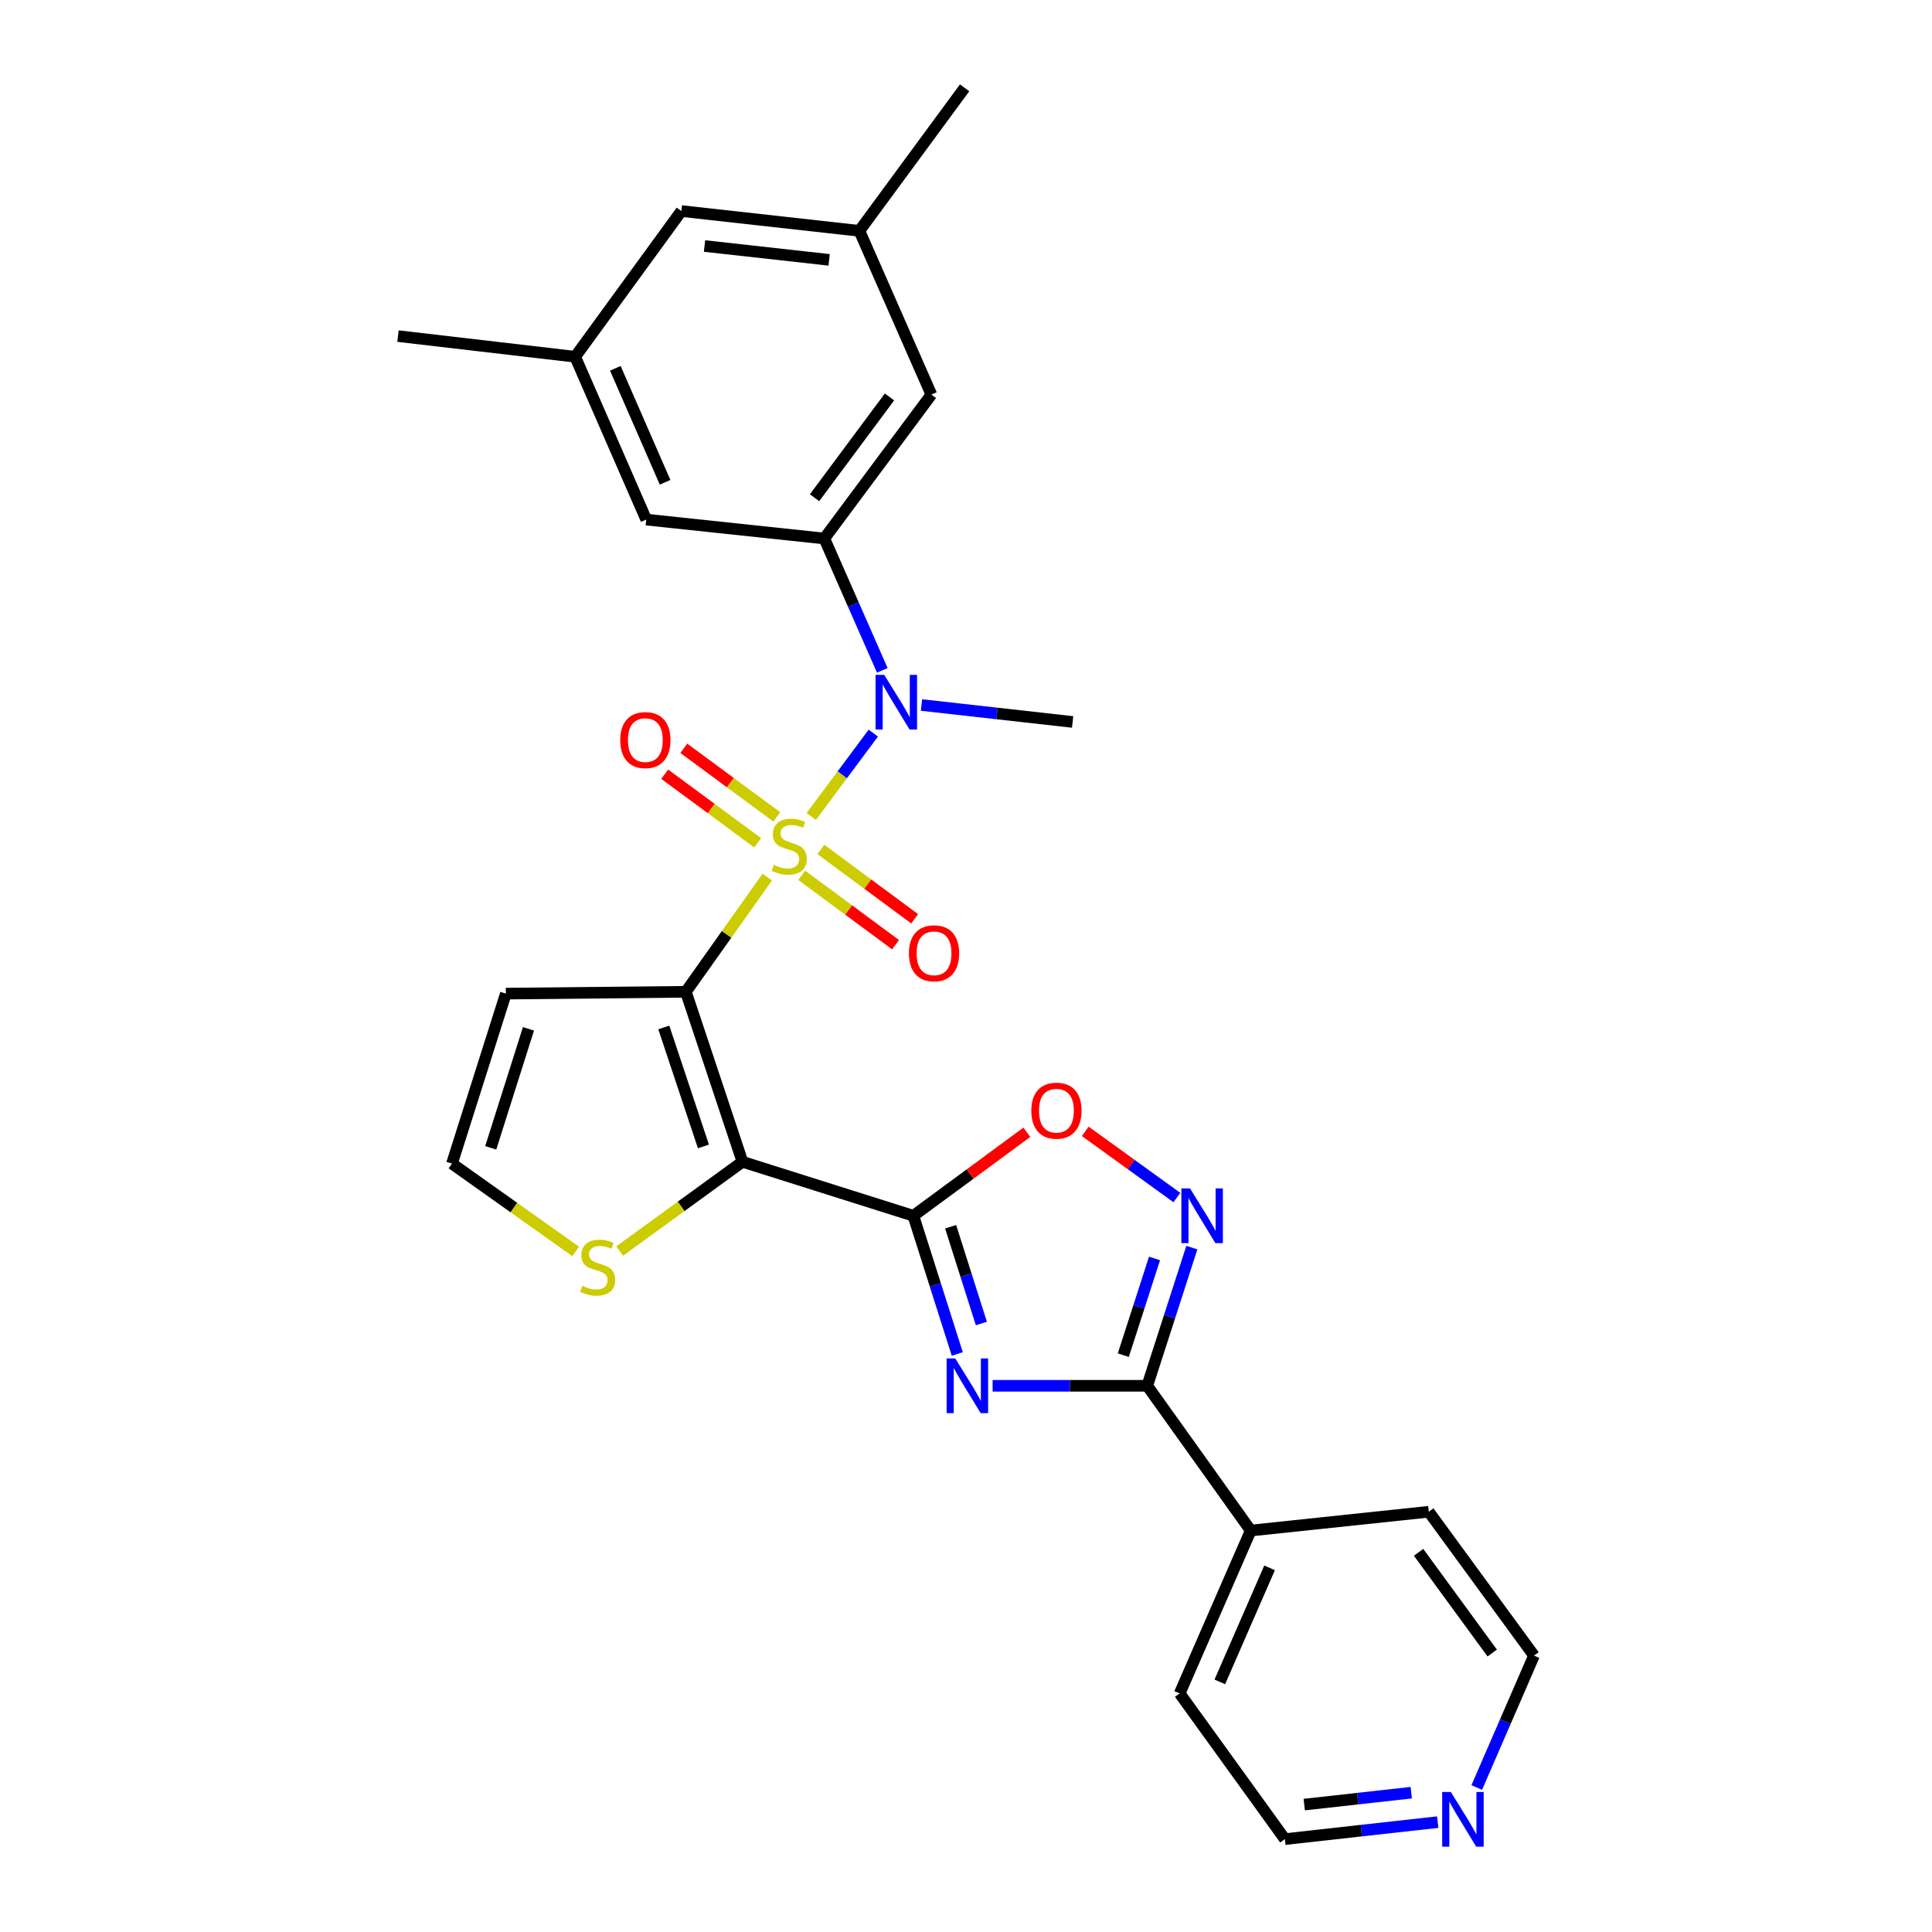 <?xml version='1.0' encoding='iso-8859-1'?>
<svg version='1.1' baseProfile='full'
              xmlns='http://www.w3.org/2000/svg'
                      xmlns:rdkit='http://www.rdkit.org/xml'
                      xmlns:xlink='http://www.w3.org/1999/xlink'
                  xml:space='preserve'
width='1000px' height='1000px' viewBox='0 0 1000 1000'>
<!-- END OF HEADER -->
<rect style='opacity:1.0;fill:#FFFFFF;stroke:none' width='1000' height='1000' x='0' y='0'> </rect>
<path class='bond-0' d='M 397.122,453.982 L 376.059,483.668' style='fill:none;fill-rule:evenodd;stroke:#CCCC00;stroke-width:6px;stroke-linecap:butt;stroke-linejoin:miter;stroke-opacity:1' />
<path class='bond-0' d='M 376.059,483.668 L 354.996,513.353' style='fill:none;fill-rule:evenodd;stroke:#000000;stroke-width:6px;stroke-linecap:butt;stroke-linejoin:miter;stroke-opacity:1' />
<path class='bond-5' d='M 419.915,422.605 L 435.968,401.03' style='fill:none;fill-rule:evenodd;stroke:#CCCC00;stroke-width:6px;stroke-linecap:butt;stroke-linejoin:miter;stroke-opacity:1' />
<path class='bond-5' d='M 435.968,401.03 L 452.021,379.456' style='fill:none;fill-rule:evenodd;stroke:#0000FF;stroke-width:6px;stroke-linecap:butt;stroke-linejoin:miter;stroke-opacity:1' />
<path class='bond-11' d='M 402.065,422.819 L 378,405.07' style='fill:none;fill-rule:evenodd;stroke:#CCCC00;stroke-width:6px;stroke-linecap:butt;stroke-linejoin:miter;stroke-opacity:1' />
<path class='bond-11' d='M 378,405.07 L 353.936,387.321' style='fill:none;fill-rule:evenodd;stroke:#FF0000;stroke-width:6px;stroke-linecap:butt;stroke-linejoin:miter;stroke-opacity:1' />
<path class='bond-11' d='M 392.176,436.227 L 368.111,418.478' style='fill:none;fill-rule:evenodd;stroke:#CCCC00;stroke-width:6px;stroke-linecap:butt;stroke-linejoin:miter;stroke-opacity:1' />
<path class='bond-11' d='M 368.111,418.478 L 344.046,400.73' style='fill:none;fill-rule:evenodd;stroke:#FF0000;stroke-width:6px;stroke-linecap:butt;stroke-linejoin:miter;stroke-opacity:1' />
<path class='bond-12' d='M 414.971,453.061 L 439.251,471.014' style='fill:none;fill-rule:evenodd;stroke:#CCCC00;stroke-width:6px;stroke-linecap:butt;stroke-linejoin:miter;stroke-opacity:1' />
<path class='bond-12' d='M 439.251,471.014 L 463.531,488.967' style='fill:none;fill-rule:evenodd;stroke:#FF0000;stroke-width:6px;stroke-linecap:butt;stroke-linejoin:miter;stroke-opacity:1' />
<path class='bond-12' d='M 424.877,439.665 L 449.157,457.618' style='fill:none;fill-rule:evenodd;stroke:#CCCC00;stroke-width:6px;stroke-linecap:butt;stroke-linejoin:miter;stroke-opacity:1' />
<path class='bond-12' d='M 449.157,457.618 L 473.437,475.571' style='fill:none;fill-rule:evenodd;stroke:#FF0000;stroke-width:6px;stroke-linecap:butt;stroke-linejoin:miter;stroke-opacity:1' />
<path class='bond-1' d='M 354.996,513.353 L 384.3,601.34' style='fill:none;fill-rule:evenodd;stroke:#000000;stroke-width:6px;stroke-linecap:butt;stroke-linejoin:miter;stroke-opacity:1' />
<path class='bond-1' d='M 343.585,531.816 L 364.098,593.407' style='fill:none;fill-rule:evenodd;stroke:#000000;stroke-width:6px;stroke-linecap:butt;stroke-linejoin:miter;stroke-opacity:1' />
<path class='bond-10' d='M 354.996,513.353 L 261.835,514.297' style='fill:none;fill-rule:evenodd;stroke:#000000;stroke-width:6px;stroke-linecap:butt;stroke-linejoin:miter;stroke-opacity:1' />
<path class='bond-2' d='M 384.3,601.34 L 472.76,629.284' style='fill:none;fill-rule:evenodd;stroke:#000000;stroke-width:6px;stroke-linecap:butt;stroke-linejoin:miter;stroke-opacity:1' />
<path class='bond-9' d='M 384.3,601.34 L 352.526,624.435' style='fill:none;fill-rule:evenodd;stroke:#000000;stroke-width:6px;stroke-linecap:butt;stroke-linejoin:miter;stroke-opacity:1' />
<path class='bond-9' d='M 352.526,624.435 L 320.751,647.529' style='fill:none;fill-rule:evenodd;stroke:#CCCC00;stroke-width:6px;stroke-linecap:butt;stroke-linejoin:miter;stroke-opacity:1' />
<path class='bond-3' d='M 472.76,629.284 L 484.121,665.048' style='fill:none;fill-rule:evenodd;stroke:#000000;stroke-width:6px;stroke-linecap:butt;stroke-linejoin:miter;stroke-opacity:1' />
<path class='bond-3' d='M 484.121,665.048 L 495.481,700.812' style='fill:none;fill-rule:evenodd;stroke:#0000FF;stroke-width:6px;stroke-linecap:butt;stroke-linejoin:miter;stroke-opacity:1' />
<path class='bond-3' d='M 492.047,634.969 L 499.999,660.004' style='fill:none;fill-rule:evenodd;stroke:#000000;stroke-width:6px;stroke-linecap:butt;stroke-linejoin:miter;stroke-opacity:1' />
<path class='bond-3' d='M 499.999,660.004 L 507.952,685.039' style='fill:none;fill-rule:evenodd;stroke:#0000FF;stroke-width:6px;stroke-linecap:butt;stroke-linejoin:miter;stroke-opacity:1' />
<path class='bond-7' d='M 472.76,629.284 L 502.134,607.672' style='fill:none;fill-rule:evenodd;stroke:#000000;stroke-width:6px;stroke-linecap:butt;stroke-linejoin:miter;stroke-opacity:1' />
<path class='bond-7' d='M 502.134,607.672 L 531.509,586.059' style='fill:none;fill-rule:evenodd;stroke:#FF0000;stroke-width:6px;stroke-linecap:butt;stroke-linejoin:miter;stroke-opacity:1' />
<path class='bond-4' d='M 513.78,717.281 L 553.795,717.281' style='fill:none;fill-rule:evenodd;stroke:#0000FF;stroke-width:6px;stroke-linecap:butt;stroke-linejoin:miter;stroke-opacity:1' />
<path class='bond-4' d='M 553.795,717.281 L 593.809,717.281' style='fill:none;fill-rule:evenodd;stroke:#000000;stroke-width:6px;stroke-linecap:butt;stroke-linejoin:miter;stroke-opacity:1' />
<path class='bond-16' d='M 593.809,717.281 L 647.374,792.217' style='fill:none;fill-rule:evenodd;stroke:#000000;stroke-width:6px;stroke-linecap:butt;stroke-linejoin:miter;stroke-opacity:1' />
<path class='bond-30' d='M 593.809,717.281 L 605.354,681.518' style='fill:none;fill-rule:evenodd;stroke:#000000;stroke-width:6px;stroke-linecap:butt;stroke-linejoin:miter;stroke-opacity:1' />
<path class='bond-30' d='M 605.354,681.518 L 616.899,645.756' style='fill:none;fill-rule:evenodd;stroke:#0000FF;stroke-width:6px;stroke-linecap:butt;stroke-linejoin:miter;stroke-opacity:1' />
<path class='bond-30' d='M 581.418,701.434 L 589.499,676.4' style='fill:none;fill-rule:evenodd;stroke:#000000;stroke-width:6px;stroke-linecap:butt;stroke-linejoin:miter;stroke-opacity:1' />
<path class='bond-30' d='M 589.499,676.4 L 597.58,651.366' style='fill:none;fill-rule:evenodd;stroke:#0000FF;stroke-width:6px;stroke-linecap:butt;stroke-linejoin:miter;stroke-opacity:1' />
<path class='bond-8' d='M 456.683,346.979 L 441.674,312.856' style='fill:none;fill-rule:evenodd;stroke:#0000FF;stroke-width:6px;stroke-linecap:butt;stroke-linejoin:miter;stroke-opacity:1' />
<path class='bond-8' d='M 441.674,312.856 L 426.665,278.733' style='fill:none;fill-rule:evenodd;stroke:#000000;stroke-width:6px;stroke-linecap:butt;stroke-linejoin:miter;stroke-opacity:1' />
<path class='bond-21' d='M 476.965,364.914 L 516.075,369.297' style='fill:none;fill-rule:evenodd;stroke:#0000FF;stroke-width:6px;stroke-linecap:butt;stroke-linejoin:miter;stroke-opacity:1' />
<path class='bond-21' d='M 516.075,369.297 L 555.184,373.681' style='fill:none;fill-rule:evenodd;stroke:#000000;stroke-width:6px;stroke-linecap:butt;stroke-linejoin:miter;stroke-opacity:1' />
<path class='bond-6' d='M 609.15,619.845 L 585.44,602.715' style='fill:none;fill-rule:evenodd;stroke:#0000FF;stroke-width:6px;stroke-linecap:butt;stroke-linejoin:miter;stroke-opacity:1' />
<path class='bond-6' d='M 585.44,602.715 L 561.73,585.585' style='fill:none;fill-rule:evenodd;stroke:#FF0000;stroke-width:6px;stroke-linecap:butt;stroke-linejoin:miter;stroke-opacity:1' />
<path class='bond-14' d='M 426.665,278.733 L 482.08,204.231' style='fill:none;fill-rule:evenodd;stroke:#000000;stroke-width:6px;stroke-linecap:butt;stroke-linejoin:miter;stroke-opacity:1' />
<path class='bond-14' d='M 421.609,257.614 L 460.4,205.463' style='fill:none;fill-rule:evenodd;stroke:#000000;stroke-width:6px;stroke-linecap:butt;stroke-linejoin:miter;stroke-opacity:1' />
<path class='bond-15' d='M 426.665,278.733 L 334.494,268.94' style='fill:none;fill-rule:evenodd;stroke:#000000;stroke-width:6px;stroke-linecap:butt;stroke-linejoin:miter;stroke-opacity:1' />
<path class='bond-28' d='M 297.963,647.726 L 265.95,625.005' style='fill:none;fill-rule:evenodd;stroke:#CCCC00;stroke-width:6px;stroke-linecap:butt;stroke-linejoin:miter;stroke-opacity:1' />
<path class='bond-28' d='M 265.95,625.005 L 233.937,602.285' style='fill:none;fill-rule:evenodd;stroke:#000000;stroke-width:6px;stroke-linecap:butt;stroke-linejoin:miter;stroke-opacity:1' />
<path class='bond-13' d='M 261.835,514.297 L 233.937,602.285' style='fill:none;fill-rule:evenodd;stroke:#000000;stroke-width:6px;stroke-linecap:butt;stroke-linejoin:miter;stroke-opacity:1' />
<path class='bond-13' d='M 273.532,532.531 L 254.003,594.122' style='fill:none;fill-rule:evenodd;stroke:#000000;stroke-width:6px;stroke-linecap:butt;stroke-linejoin:miter;stroke-opacity:1' />
<path class='bond-19' d='M 482.08,204.231 L 444.816,119.484' style='fill:none;fill-rule:evenodd;stroke:#000000;stroke-width:6px;stroke-linecap:butt;stroke-linejoin:miter;stroke-opacity:1' />
<path class='bond-18' d='M 334.494,268.94 L 297.711,184.655' style='fill:none;fill-rule:evenodd;stroke:#000000;stroke-width:6px;stroke-linecap:butt;stroke-linejoin:miter;stroke-opacity:1' />
<path class='bond-18' d='M 344.246,249.633 L 318.498,190.634' style='fill:none;fill-rule:evenodd;stroke:#000000;stroke-width:6px;stroke-linecap:butt;stroke-linejoin:miter;stroke-opacity:1' />
<path class='bond-24' d='M 647.374,792.217 L 739.535,782.48' style='fill:none;fill-rule:evenodd;stroke:#000000;stroke-width:6px;stroke-linecap:butt;stroke-linejoin:miter;stroke-opacity:1' />
<path class='bond-25' d='M 647.374,792.217 L 610.59,876.52' style='fill:none;fill-rule:evenodd;stroke:#000000;stroke-width:6px;stroke-linecap:butt;stroke-linejoin:miter;stroke-opacity:1' />
<path class='bond-25' d='M 657.127,811.525 L 631.378,870.538' style='fill:none;fill-rule:evenodd;stroke:#000000;stroke-width:6px;stroke-linecap:butt;stroke-linejoin:miter;stroke-opacity:1' />
<path class='bond-17' d='M 744.156,943.126 L 704.604,947.528' style='fill:none;fill-rule:evenodd;stroke:#0000FF;stroke-width:6px;stroke-linecap:butt;stroke-linejoin:miter;stroke-opacity:1' />
<path class='bond-17' d='M 704.604,947.528 L 665.052,951.929' style='fill:none;fill-rule:evenodd;stroke:#000000;stroke-width:6px;stroke-linecap:butt;stroke-linejoin:miter;stroke-opacity:1' />
<path class='bond-17' d='M 730.448,927.888 L 702.762,930.969' style='fill:none;fill-rule:evenodd;stroke:#0000FF;stroke-width:6px;stroke-linecap:butt;stroke-linejoin:miter;stroke-opacity:1' />
<path class='bond-17' d='M 702.762,930.969 L 675.075,934.05' style='fill:none;fill-rule:evenodd;stroke:#000000;stroke-width:6px;stroke-linecap:butt;stroke-linejoin:miter;stroke-opacity:1' />
<path class='bond-31' d='M 764.364,925.204 L 779.181,891.074' style='fill:none;fill-rule:evenodd;stroke:#0000FF;stroke-width:6px;stroke-linecap:butt;stroke-linejoin:miter;stroke-opacity:1' />
<path class='bond-31' d='M 779.181,891.074 L 793.997,856.944' style='fill:none;fill-rule:evenodd;stroke:#000000;stroke-width:6px;stroke-linecap:butt;stroke-linejoin:miter;stroke-opacity:1' />
<path class='bond-20' d='M 297.711,184.655 L 352.673,109.237' style='fill:none;fill-rule:evenodd;stroke:#000000;stroke-width:6px;stroke-linecap:butt;stroke-linejoin:miter;stroke-opacity:1' />
<path class='bond-27' d='M 297.711,184.655 L 206.003,173.964' style='fill:none;fill-rule:evenodd;stroke:#000000;stroke-width:6px;stroke-linecap:butt;stroke-linejoin:miter;stroke-opacity:1' />
<path class='bond-26' d='M 444.816,119.484 L 499.287,45.455' style='fill:none;fill-rule:evenodd;stroke:#000000;stroke-width:6px;stroke-linecap:butt;stroke-linejoin:miter;stroke-opacity:1' />
<path class='bond-29' d='M 444.816,119.484 L 352.673,109.237' style='fill:none;fill-rule:evenodd;stroke:#000000;stroke-width:6px;stroke-linecap:butt;stroke-linejoin:miter;stroke-opacity:1' />
<path class='bond-29' d='M 429.153,134.506 L 364.653,127.333' style='fill:none;fill-rule:evenodd;stroke:#000000;stroke-width:6px;stroke-linecap:butt;stroke-linejoin:miter;stroke-opacity:1' />
<path class='bond-22' d='M 793.997,856.944 L 739.535,782.48' style='fill:none;fill-rule:evenodd;stroke:#000000;stroke-width:6px;stroke-linecap:butt;stroke-linejoin:miter;stroke-opacity:1' />
<path class='bond-22' d='M 772.38,855.61 L 734.257,803.485' style='fill:none;fill-rule:evenodd;stroke:#000000;stroke-width:6px;stroke-linecap:butt;stroke-linejoin:miter;stroke-opacity:1' />
<path class='bond-23' d='M 665.052,951.929 L 610.59,876.52' style='fill:none;fill-rule:evenodd;stroke:#000000;stroke-width:6px;stroke-linecap:butt;stroke-linejoin:miter;stroke-opacity:1' />
<path  class='atom-0' d='M 400.514 447.646
Q 400.834 447.766, 402.154 448.326
Q 403.474 448.886, 404.914 449.246
Q 406.394 449.566, 407.834 449.566
Q 410.514 449.566, 412.074 448.286
Q 413.634 446.966, 413.634 444.686
Q 413.634 443.126, 412.834 442.166
Q 412.074 441.206, 410.874 440.686
Q 409.674 440.166, 407.674 439.566
Q 405.154 438.806, 403.634 438.086
Q 402.154 437.366, 401.074 435.846
Q 400.034 434.326, 400.034 431.766
Q 400.034 428.206, 402.434 426.006
Q 404.874 423.806, 409.674 423.806
Q 412.954 423.806, 416.674 425.366
L 415.754 428.446
Q 412.354 427.046, 409.794 427.046
Q 407.034 427.046, 405.514 428.206
Q 403.994 429.326, 404.034 431.286
Q 404.034 432.806, 404.794 433.726
Q 405.594 434.646, 406.714 435.166
Q 407.874 435.686, 409.794 436.286
Q 412.354 437.086, 413.874 437.886
Q 415.394 438.686, 416.474 440.326
Q 417.594 441.926, 417.594 444.686
Q 417.594 448.606, 414.954 450.726
Q 412.354 452.806, 407.994 452.806
Q 405.474 452.806, 403.554 452.246
Q 401.674 451.726, 399.434 450.806
L 400.514 447.646
' fill='#CCCC00'/>
<path  class='atom-4' d='M 494.453 703.121
L 503.733 718.121
Q 504.653 719.601, 506.133 722.281
Q 507.613 724.961, 507.693 725.121
L 507.693 703.121
L 511.453 703.121
L 511.453 731.441
L 507.573 731.441
L 497.613 715.041
Q 496.453 713.121, 495.213 710.921
Q 494.013 708.721, 493.653 708.041
L 493.653 731.441
L 489.973 731.441
L 489.973 703.121
L 494.453 703.121
' fill='#0000FF'/>
<path  class='atom-6' d='M 457.669 349.293
L 466.949 364.293
Q 467.869 365.773, 469.349 368.453
Q 470.829 371.133, 470.909 371.293
L 470.909 349.293
L 474.669 349.293
L 474.669 377.613
L 470.789 377.613
L 460.829 361.213
Q 459.669 359.293, 458.429 357.093
Q 457.229 354.893, 456.869 354.213
L 456.869 377.613
L 453.189 377.613
L 453.189 349.293
L 457.669 349.293
' fill='#0000FF'/>
<path  class='atom-7' d='M 615.956 615.124
L 625.236 630.124
Q 626.156 631.604, 627.636 634.284
Q 629.116 636.964, 629.196 637.124
L 629.196 615.124
L 632.956 615.124
L 632.956 643.444
L 629.076 643.444
L 619.116 627.044
Q 617.956 625.124, 616.716 622.924
Q 615.516 620.724, 615.156 620.044
L 615.156 643.444
L 611.476 643.444
L 611.476 615.124
L 615.956 615.124
' fill='#0000FF'/>
<path  class='atom-8' d='M 533.807 574.884
Q 533.807 568.084, 537.167 564.284
Q 540.527 560.484, 546.807 560.484
Q 553.087 560.484, 556.447 564.284
Q 559.807 568.084, 559.807 574.884
Q 559.807 581.764, 556.407 585.684
Q 553.007 589.564, 546.807 589.564
Q 540.567 589.564, 537.167 585.684
Q 533.807 581.804, 533.807 574.884
M 546.807 586.364
Q 551.127 586.364, 553.447 583.484
Q 555.807 580.564, 555.807 574.884
Q 555.807 569.324, 553.447 566.524
Q 551.127 563.684, 546.807 563.684
Q 542.487 563.684, 540.127 566.484
Q 537.807 569.284, 537.807 574.884
Q 537.807 580.604, 540.127 583.484
Q 542.487 586.364, 546.807 586.364
' fill='#FF0000'/>
<path  class='atom-10' d='M 301.355 665.532
Q 301.675 665.652, 302.995 666.212
Q 304.315 666.772, 305.755 667.132
Q 307.235 667.452, 308.675 667.452
Q 311.355 667.452, 312.915 666.172
Q 314.475 664.852, 314.475 662.572
Q 314.475 661.012, 313.675 660.052
Q 312.915 659.092, 311.715 658.572
Q 310.515 658.052, 308.515 657.452
Q 305.995 656.692, 304.475 655.972
Q 302.995 655.252, 301.915 653.732
Q 300.875 652.212, 300.875 649.652
Q 300.875 646.092, 303.275 643.892
Q 305.715 641.692, 310.515 641.692
Q 313.795 641.692, 317.515 643.252
L 316.595 646.332
Q 313.195 644.932, 310.635 644.932
Q 307.875 644.932, 306.355 646.092
Q 304.835 647.212, 304.875 649.172
Q 304.875 650.692, 305.635 651.612
Q 306.435 652.532, 307.555 653.052
Q 308.715 653.572, 310.635 654.172
Q 313.195 654.972, 314.715 655.772
Q 316.235 656.572, 317.315 658.212
Q 318.435 659.812, 318.435 662.572
Q 318.435 666.492, 315.795 668.612
Q 313.195 670.692, 308.835 670.692
Q 306.315 670.692, 304.395 670.132
Q 302.515 669.612, 300.275 668.692
L 301.355 665.532
' fill='#CCCC00'/>
<path  class='atom-12' d='M 321.031 383.072
Q 321.031 376.272, 324.391 372.472
Q 327.751 368.672, 334.031 368.672
Q 340.311 368.672, 343.671 372.472
Q 347.031 376.272, 347.031 383.072
Q 347.031 389.952, 343.631 393.872
Q 340.231 397.752, 334.031 397.752
Q 327.791 397.752, 324.391 393.872
Q 321.031 389.992, 321.031 383.072
M 334.031 394.552
Q 338.351 394.552, 340.671 391.672
Q 343.031 388.752, 343.031 383.072
Q 343.031 377.512, 340.671 374.712
Q 338.351 371.872, 334.031 371.872
Q 329.711 371.872, 327.351 374.672
Q 325.031 377.472, 325.031 383.072
Q 325.031 388.792, 327.351 391.672
Q 329.711 394.552, 334.031 394.552
' fill='#FF0000'/>
<path  class='atom-13' d='M 470.46 493.422
Q 470.46 486.622, 473.82 482.822
Q 477.18 479.022, 483.46 479.022
Q 489.74 479.022, 493.1 482.822
Q 496.46 486.622, 496.46 493.422
Q 496.46 500.302, 493.06 504.222
Q 489.66 508.102, 483.46 508.102
Q 477.22 508.102, 473.82 504.222
Q 470.46 500.342, 470.46 493.422
M 483.46 504.902
Q 487.78 504.902, 490.1 502.022
Q 492.46 499.102, 492.46 493.422
Q 492.46 487.862, 490.1 485.062
Q 487.78 482.222, 483.46 482.222
Q 479.14 482.222, 476.78 485.022
Q 474.46 487.822, 474.46 493.422
Q 474.46 499.142, 476.78 502.022
Q 479.14 504.902, 483.46 504.902
' fill='#FF0000'/>
<path  class='atom-18' d='M 750.954 927.513
L 760.234 942.513
Q 761.154 943.993, 762.634 946.673
Q 764.114 949.353, 764.194 949.513
L 764.194 927.513
L 767.954 927.513
L 767.954 955.833
L 764.074 955.833
L 754.114 939.433
Q 752.954 937.513, 751.714 935.313
Q 750.514 933.113, 750.154 932.433
L 750.154 955.833
L 746.474 955.833
L 746.474 927.513
L 750.954 927.513
' fill='#0000FF'/>
</svg>

